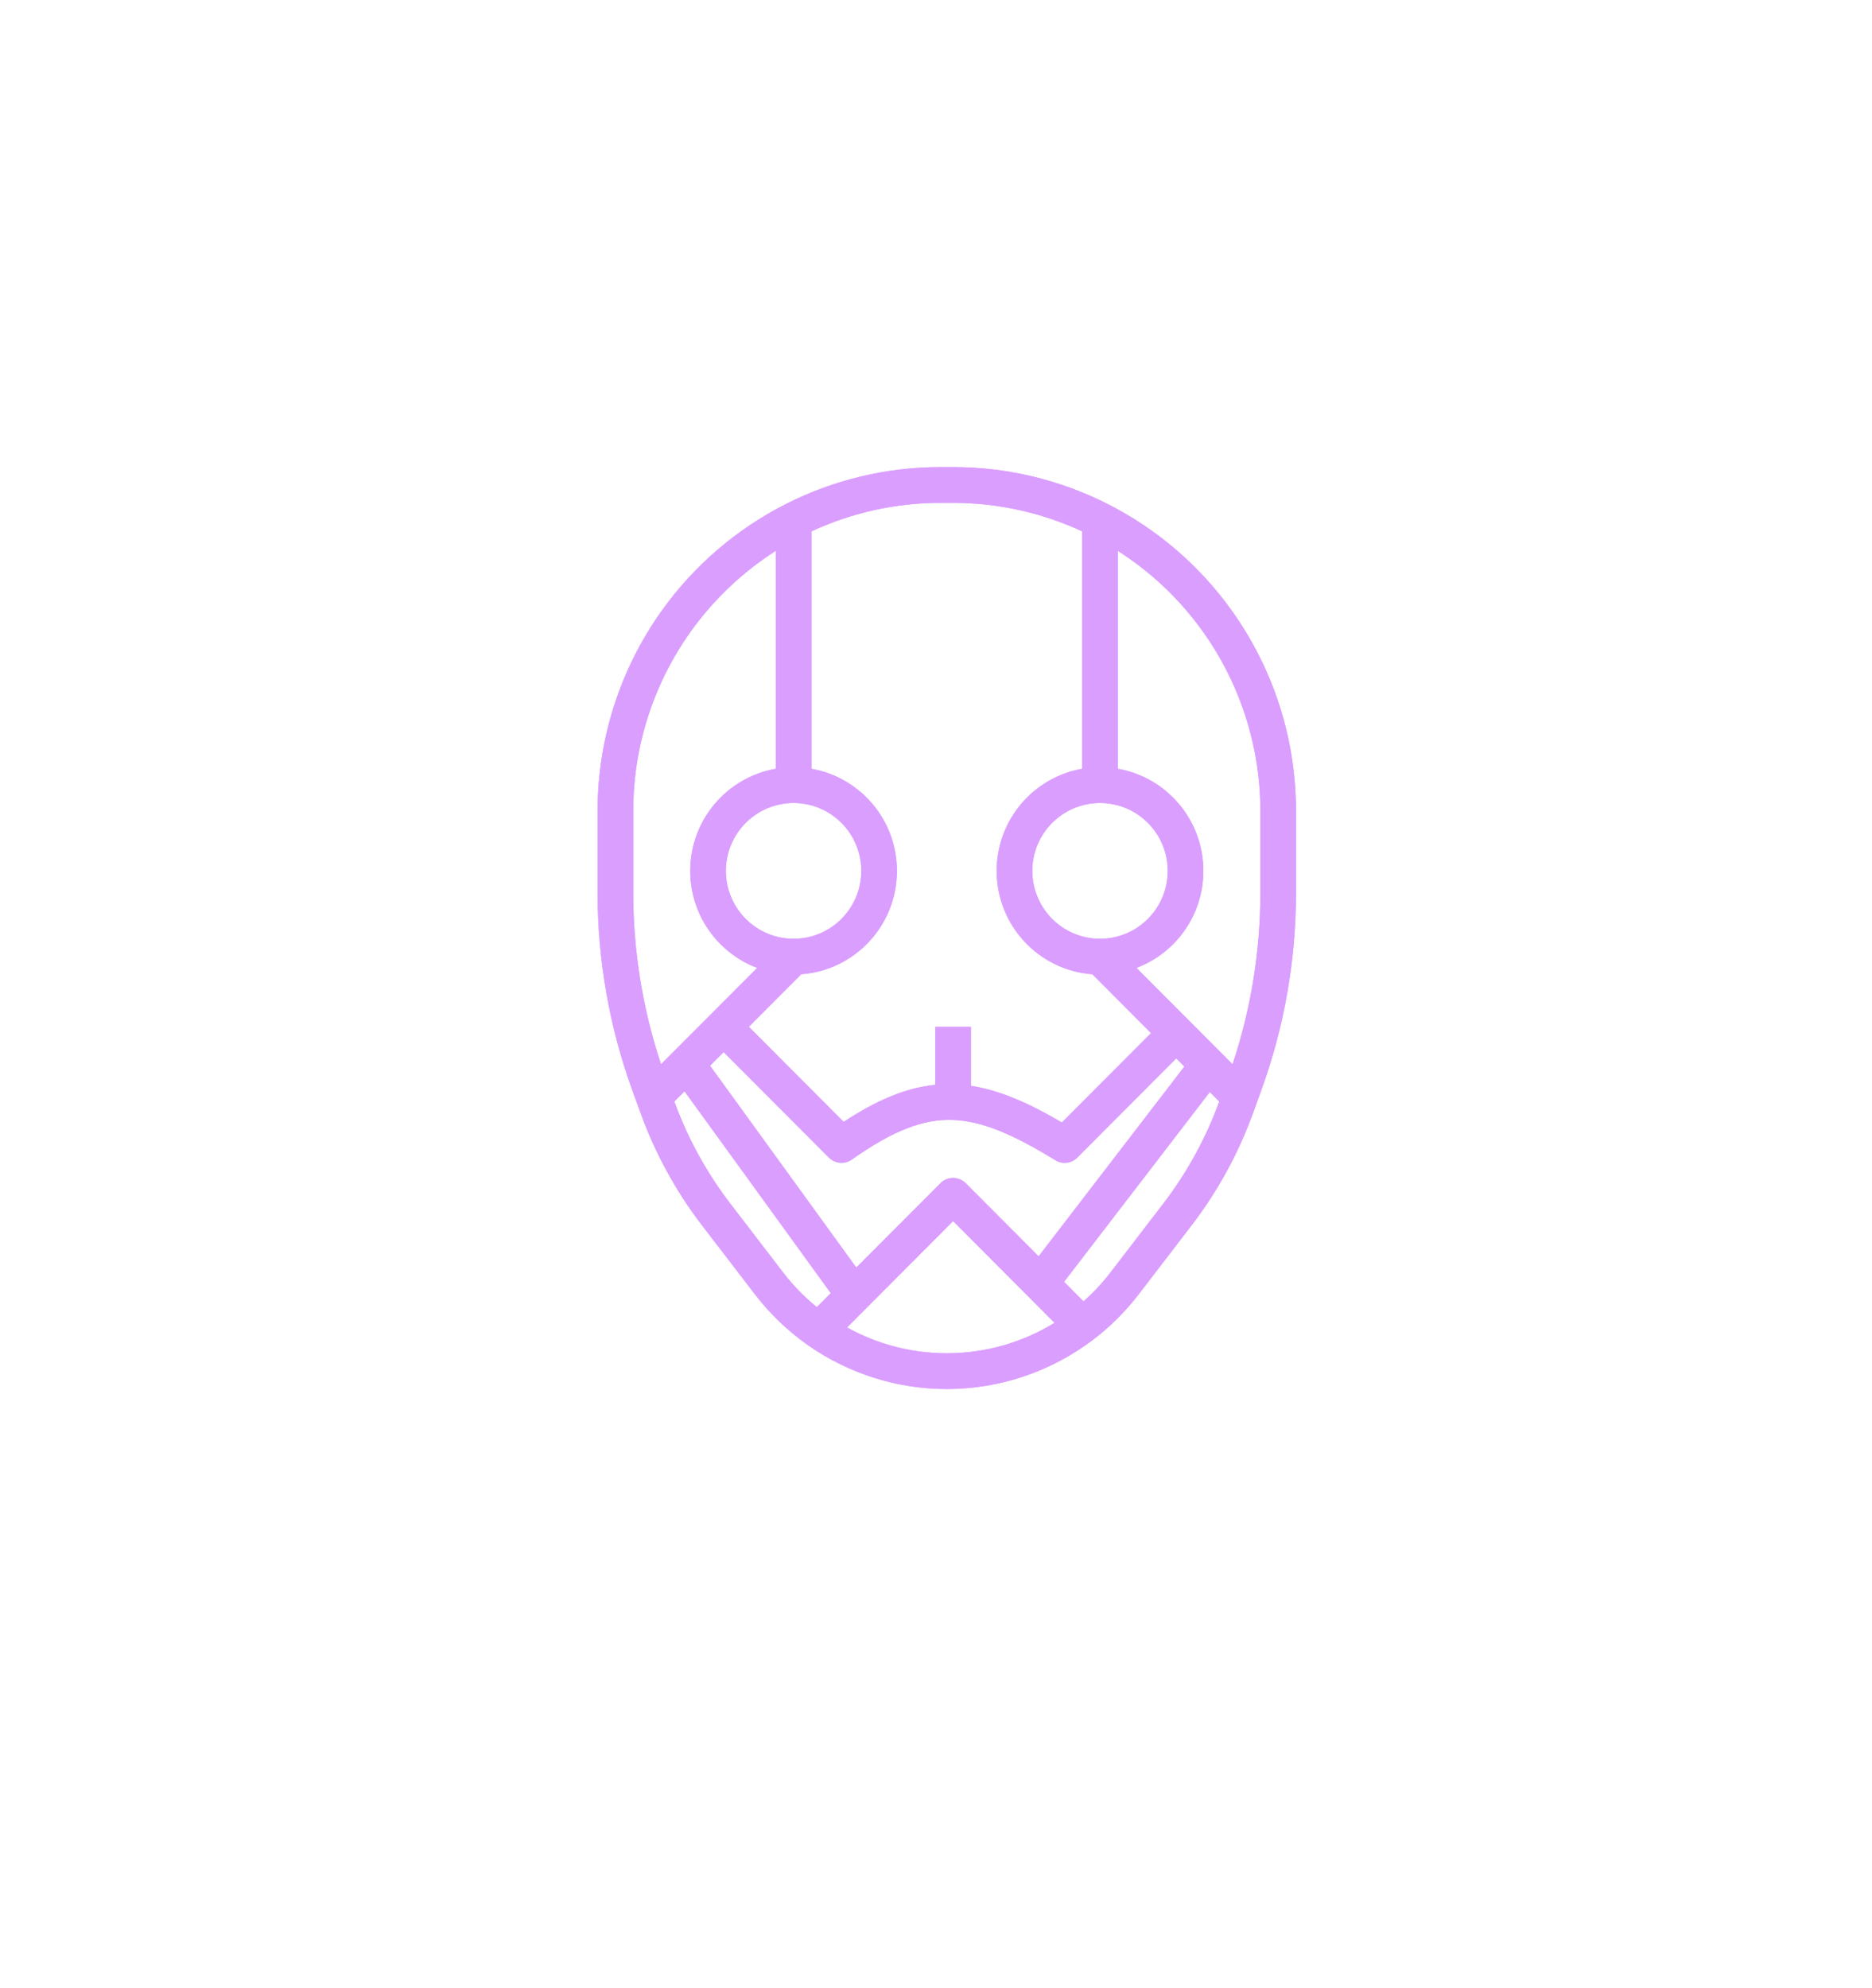 <svg width="65" height="69" viewBox="0 0 65 69" fill="none" xmlns="http://www.w3.org/2000/svg">
<path fill-rule="evenodd" clip-rule="evenodd" d="M28.174 18.444V26.685C29.86 26.979 31.143 28.454 31.143 30.229C31.143 32.126 29.678 33.68 27.821 33.816L26.001 35.64L29.294 38.941C30.422 38.2 31.437 37.759 32.474 37.655V35.64H33.712V37.689C34.717 37.843 35.732 38.294 36.871 38.962L39.967 35.859L37.929 33.816C36.072 33.68 34.607 32.126 34.607 30.229C34.607 28.454 35.89 26.979 37.577 26.685V18.444C36.19 17.8 34.664 17.454 33.093 17.454H32.657C31.086 17.454 29.56 17.8 28.174 18.444ZM38.814 19.121V26.685C40.501 26.979 41.783 28.454 41.783 30.229C41.783 31.769 40.817 33.084 39.46 33.596L42.798 36.942C43.437 35.023 43.763 33.012 43.763 30.987V28.15C43.763 25.921 43.068 23.747 41.775 21.933C40.967 20.798 39.957 19.849 38.814 19.121ZM42.336 38.234L42.007 37.904L36.946 44.492L37.623 45.172C37.963 44.87 38.277 44.535 38.559 44.167L40.39 41.781C41.215 40.705 41.872 39.509 42.336 38.234ZM36.617 45.917L33.093 42.384L29.409 46.077C30.457 46.657 31.647 46.973 32.875 46.973C34.212 46.973 35.504 46.599 36.617 45.917ZM28.363 45.372L28.847 44.886L23.768 37.879L23.414 38.234C23.878 39.509 24.535 40.705 25.36 41.781L27.191 44.167C27.537 44.618 27.931 45.021 28.363 45.372ZM22.952 36.942L26.291 33.596C24.933 33.084 23.967 31.769 23.967 30.229C23.967 28.454 25.25 26.979 26.936 26.685V19.121C25.793 19.849 24.784 20.798 23.975 21.933C22.682 23.747 21.987 25.921 21.987 28.15V30.987C21.987 33.012 22.314 35.023 22.952 36.942ZM24.654 36.991L29.733 43.998L32.656 41.069C32.772 40.952 32.929 40.887 33.093 40.887C33.257 40.887 33.414 40.952 33.53 41.069L36.063 43.608L41.125 37.02L40.842 36.736L37.405 40.181C37.203 40.384 36.888 40.421 36.644 40.271C35.137 39.346 34.065 38.905 33.073 38.873C32.064 38.84 31.023 39.229 29.574 40.25C29.328 40.423 28.994 40.394 28.781 40.181L25.126 36.517L24.654 36.991ZM27.275 17.502C28.921 16.666 30.76 16.213 32.657 16.213H33.093C34.99 16.213 36.83 16.666 38.475 17.502C40.164 18.361 41.65 19.623 42.782 21.212C44.225 23.236 45 25.662 45 28.15V30.987C45 33.324 44.593 35.643 43.796 37.84L43.505 38.641C42.997 40.042 42.277 41.356 41.37 42.538L39.539 44.924C39.078 45.524 38.545 46.053 37.955 46.501C36.509 47.6 34.73 48.213 32.875 48.213C31.135 48.213 29.461 47.673 28.067 46.7C27.369 46.212 26.742 45.615 26.211 44.924L24.38 42.538C23.473 41.356 22.753 40.042 22.245 38.641L21.954 37.84C21.158 35.643 20.75 33.324 20.75 30.987V28.15C20.75 25.662 21.526 23.236 22.968 21.212C24.1 19.623 25.585 18.361 27.275 17.502ZM27.555 27.872C26.257 27.872 25.204 28.927 25.204 30.229C25.204 31.53 26.257 32.586 27.555 32.586C28.853 32.586 29.906 31.53 29.906 30.229C29.906 28.927 28.853 27.872 27.555 27.872ZM38.195 27.872C36.897 27.872 35.844 28.927 35.844 30.229C35.844 31.53 36.897 32.586 38.195 32.586C39.493 32.586 40.546 31.53 40.546 30.229C40.546 28.927 39.493 27.872 38.195 27.872Z" fill="#DA9EFF"/>
<g filter="url(#filter0_f_3207_6239)">
<path fill-rule="evenodd" clip-rule="evenodd" d="M28.174 18.444V26.685C29.86 26.979 31.143 28.454 31.143 30.229C31.143 32.126 29.678 33.68 27.821 33.816L26.001 35.64L29.294 38.941C30.422 38.2 31.437 37.759 32.474 37.655V35.64H33.712V37.689C34.717 37.843 35.732 38.294 36.871 38.962L39.967 35.859L37.929 33.816C36.072 33.68 34.607 32.126 34.607 30.229C34.607 28.454 35.89 26.979 37.577 26.685V18.444C36.19 17.8 34.664 17.454 33.093 17.454H32.657C31.086 17.454 29.56 17.8 28.174 18.444ZM38.814 19.121V26.685C40.501 26.979 41.783 28.454 41.783 30.229C41.783 31.769 40.817 33.084 39.46 33.596L42.798 36.942C43.437 35.023 43.763 33.012 43.763 30.987V28.15C43.763 25.921 43.068 23.747 41.775 21.933C40.967 20.798 39.957 19.849 38.814 19.121ZM42.336 38.234L42.007 37.904L36.946 44.492L37.623 45.172C37.963 44.87 38.277 44.535 38.559 44.167L40.39 41.781C41.215 40.705 41.872 39.509 42.336 38.234ZM36.617 45.917L33.093 42.384L29.409 46.077C30.457 46.657 31.647 46.973 32.875 46.973C34.212 46.973 35.504 46.599 36.617 45.917ZM28.363 45.372L28.847 44.886L23.768 37.879L23.414 38.234C23.878 39.509 24.535 40.705 25.36 41.781L27.191 44.167C27.537 44.618 27.931 45.021 28.363 45.372ZM22.952 36.942L26.291 33.596C24.933 33.084 23.967 31.769 23.967 30.229C23.967 28.454 25.25 26.979 26.936 26.685V19.121C25.793 19.849 24.784 20.798 23.975 21.933C22.682 23.747 21.987 25.921 21.987 28.15V30.987C21.987 33.012 22.314 35.023 22.952 36.942ZM24.654 36.991L29.733 43.998L32.656 41.069C32.772 40.952 32.929 40.887 33.093 40.887C33.257 40.887 33.414 40.952 33.53 41.069L36.063 43.608L41.125 37.02L40.842 36.736L37.405 40.181C37.203 40.384 36.888 40.421 36.644 40.271C35.137 39.346 34.065 38.905 33.073 38.873C32.064 38.84 31.023 39.229 29.574 40.25C29.328 40.423 28.994 40.394 28.781 40.181L25.126 36.517L24.654 36.991ZM27.275 17.502C28.921 16.666 30.76 16.213 32.657 16.213H33.093C34.99 16.213 36.83 16.666 38.475 17.502C40.164 18.361 41.65 19.623 42.782 21.212C44.225 23.236 45 25.662 45 28.15V30.987C45 33.324 44.593 35.643 43.796 37.84L43.505 38.641C42.997 40.042 42.277 41.356 41.37 42.538L39.539 44.924C39.078 45.524 38.545 46.053 37.955 46.501C36.509 47.6 34.73 48.213 32.875 48.213C31.135 48.213 29.461 47.673 28.067 46.7C27.369 46.212 26.742 45.615 26.211 44.924L24.38 42.538C23.473 41.356 22.753 40.042 22.245 38.641L21.954 37.84C21.158 35.643 20.75 33.324 20.75 30.987V28.15C20.75 25.662 21.526 23.236 22.968 21.212C24.1 19.623 25.585 18.361 27.275 17.502ZM27.555 27.872C26.257 27.872 25.204 28.927 25.204 30.229C25.204 31.53 26.257 32.586 27.555 32.586C28.853 32.586 29.906 31.53 29.906 30.229C29.906 28.927 28.853 27.872 27.555 27.872ZM38.195 27.872C36.897 27.872 35.844 28.927 35.844 30.229C35.844 31.53 36.897 32.586 38.195 32.586C39.493 32.586 40.546 31.53 40.546 30.229C40.546 28.927 39.493 27.872 38.195 27.872Z" fill="#DA9EFF"/>
</g>
<defs>
<filter id="filter0_f_3207_6239" x="0.75" y="-3.787" width="64.25" height="72" filterUnits="userSpaceOnUse" color-interpolation-filters="sRGB">
<feFlood flood-opacity="0" result="BackgroundImageFix"/>
<feBlend mode="normal" in="SourceGraphic" in2="BackgroundImageFix" result="shape"/>
<feGaussianBlur stdDeviation="10" result="effect1_foregroundBlur_3207_6239"/>
</filter>
</defs>
</svg>

